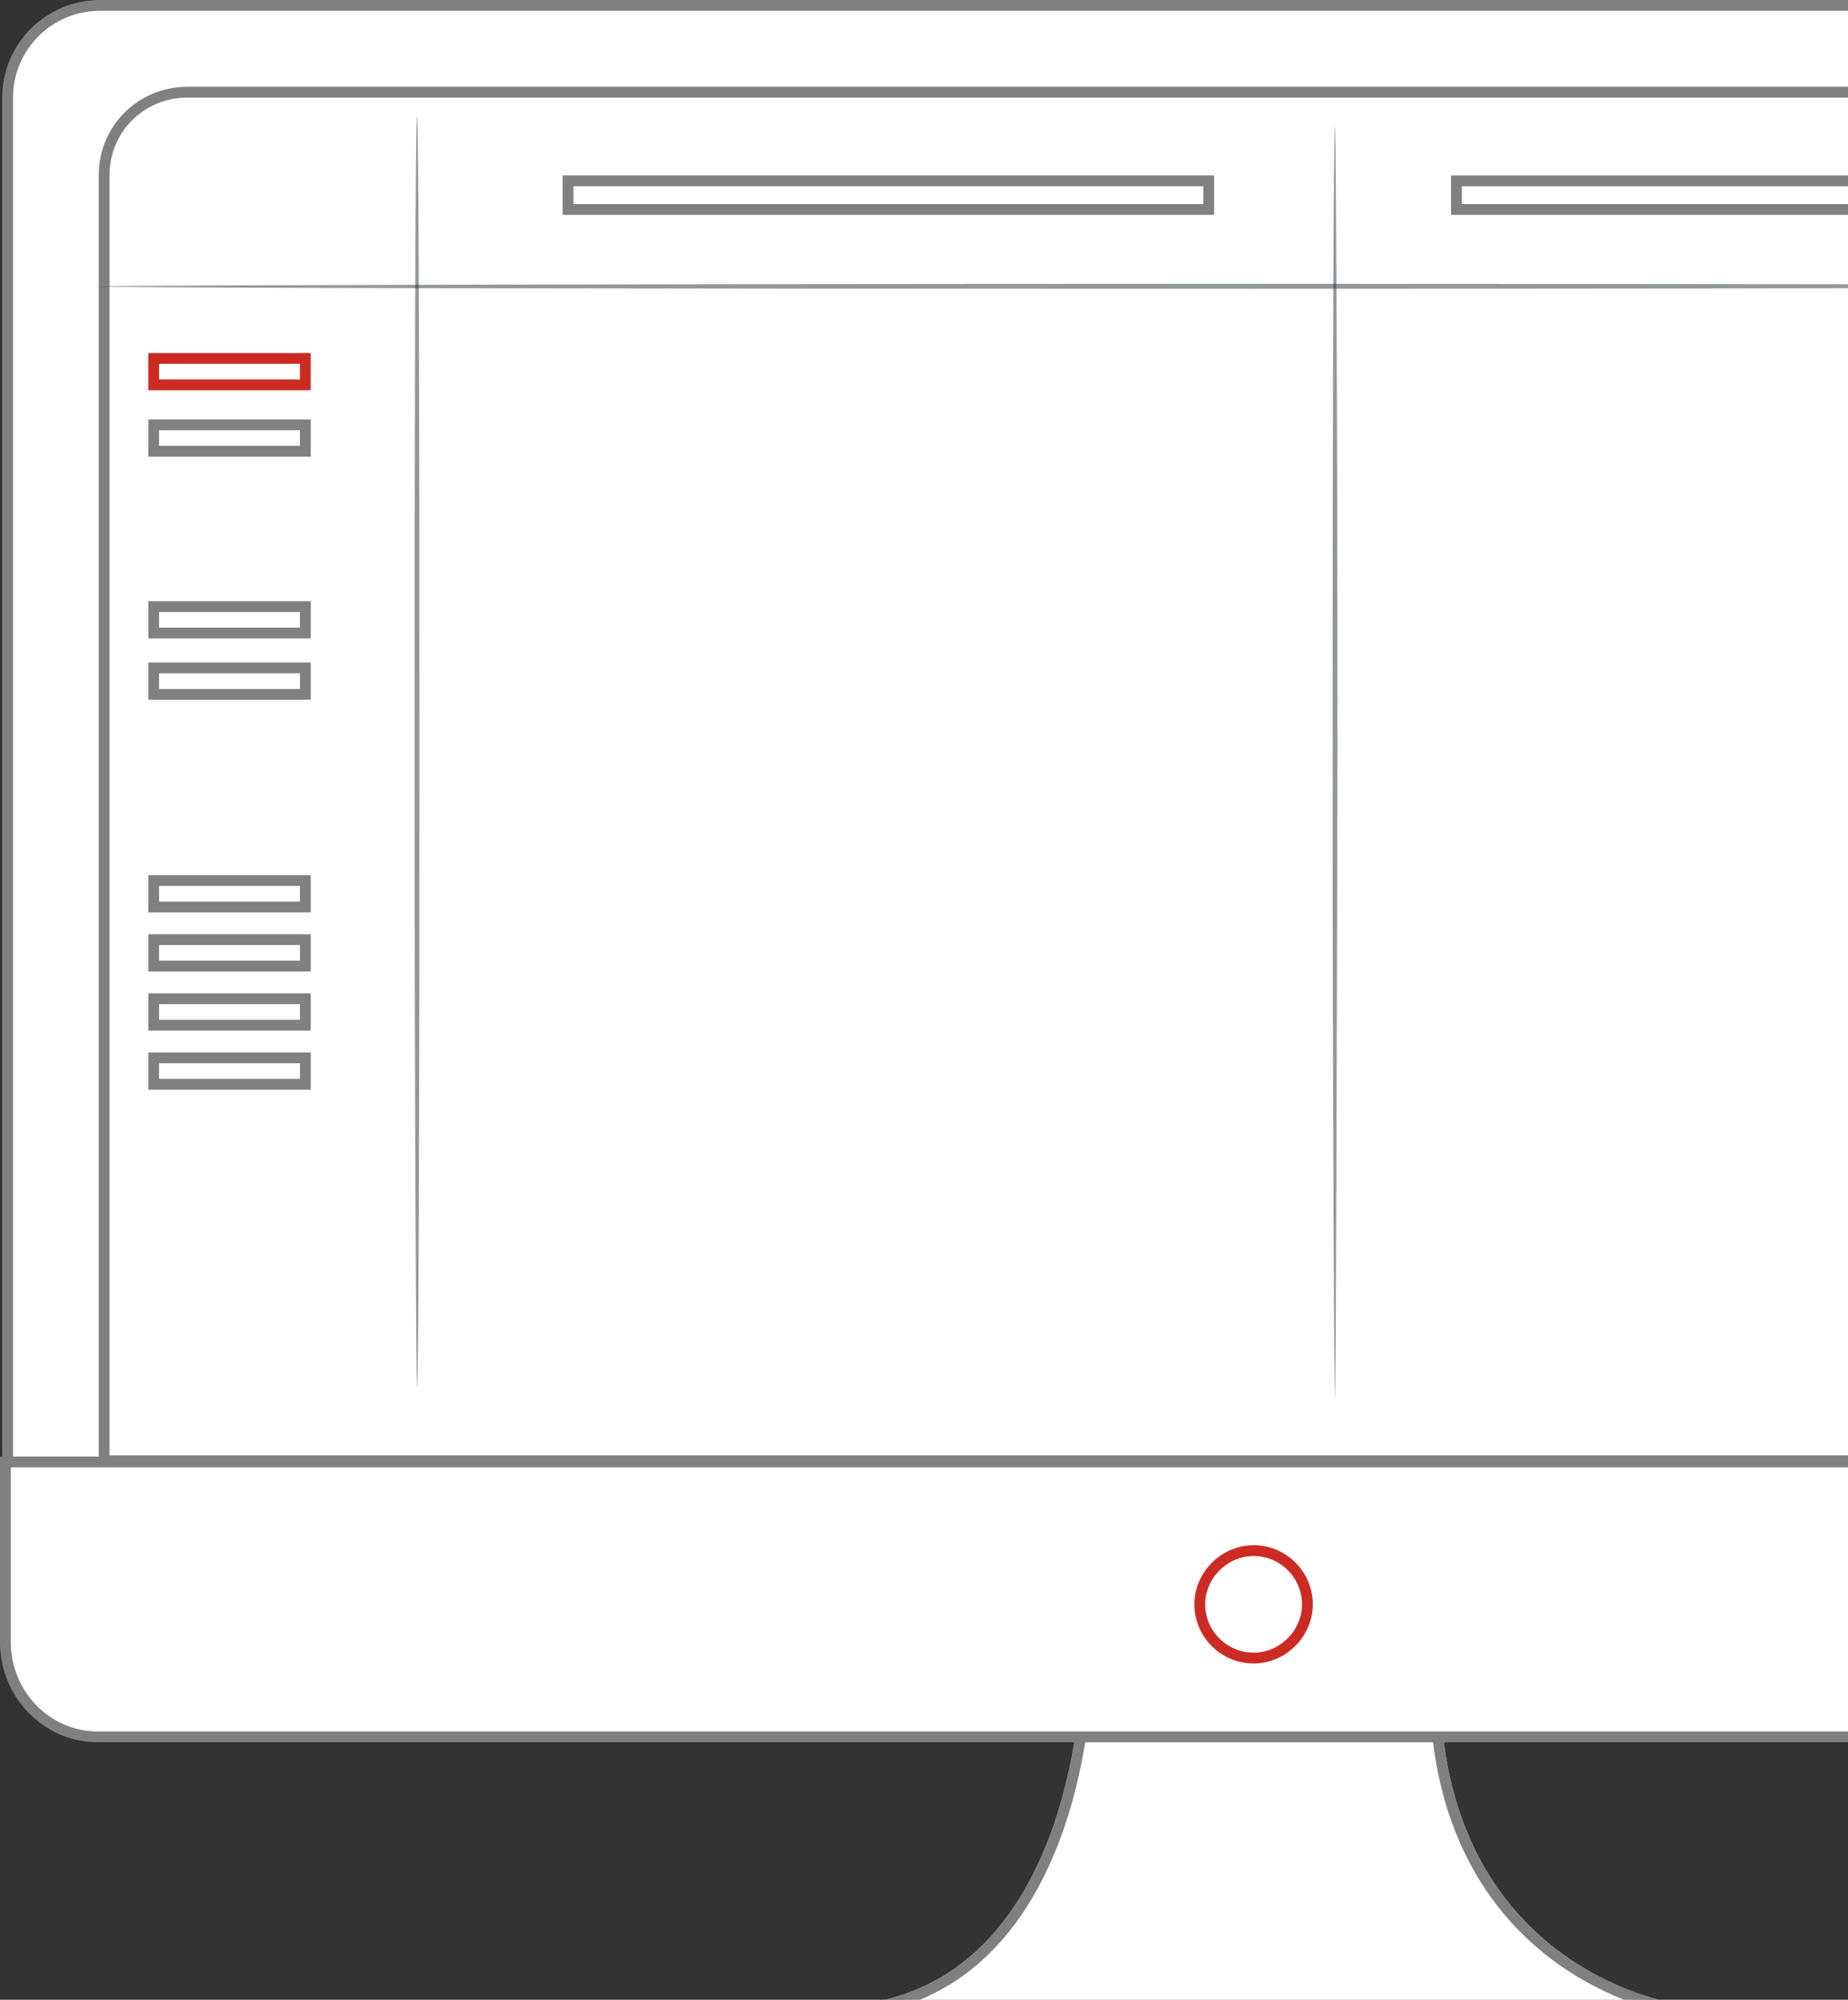 <svg width="171" height="185" viewBox="0 0 171 185" fill="none" xmlns="http://www.w3.org/2000/svg">
<rect x="0" y="0" width="171" height="185" fill="#333333" stroke="none"/>
<path d="M99.995 155.615C99.995 155.615 99.371 185.597 76.607 185.597V190.162H154.772V185.286C154.772 185.286 133.256 181.966 133.256 155.615H99.995Z" fill="#BCBCBC"/>
<path d="M154.272 185.7V189.662H77.107V186.092C88.451 185.875 94.306 178.274 97.301 170.792C98.821 166.997 99.618 163.208 100.036 160.373C100.245 158.954 100.36 157.771 100.422 156.941C100.447 156.606 100.464 156.328 100.475 156.115H132.759C132.893 169.141 138.281 176.567 143.71 180.729C146.45 182.83 149.188 184.09 151.242 184.826C152.269 185.194 153.127 185.432 153.73 185.578C153.944 185.63 154.126 185.67 154.272 185.7Z" fill="white" stroke="#808080"/>
<path d="M9.249 0.5H222.539C227.253 0.5 231.498 4.738 231.498 9.441V62.039V71.376V95.859V135.404H210.17H171.087H0.706V9.026C0.706 4.323 4.535 0.5 9.249 0.5Z" fill="white" stroke="#808080"/>
<path d="M222.027 127.436V127.936H222.131V127.94V127.966V127.993V128.019V128.045V128.071V128.097V128.124V128.15V128.176V128.202V128.228V128.254V128.28V128.306V128.332V128.358V128.384V128.41V128.436V128.461V128.487V128.513V128.539V128.564V128.59V128.616V128.642V128.667V128.693V128.718V128.744V128.769V128.795V128.82V128.846V128.871V128.897V128.922V128.947V128.972V128.998V129.023V129.048V129.073V129.098V129.124V129.149V129.174V129.199V129.224V129.249V129.274V129.299V129.323V129.348V129.373V129.398V129.423V129.447V129.472V129.497V129.521V129.546V129.571V129.595V129.62V129.644V129.669V129.693V129.717V129.742V129.766V129.79V129.815V129.839V129.863V129.887V129.911V129.935V129.959V129.983V130.007V130.031V130.055V130.079V130.103V130.127V130.151V130.174V130.198V130.222V130.245V130.269V130.293V130.316V130.34V130.363V130.387V130.41V130.433V130.457V130.48V130.503V130.527V130.55V130.573V130.596V130.619V130.642V130.665V130.688V130.711V130.734V130.757V130.78V130.802V130.825V130.848V130.87V130.893V130.916V130.938V130.961V130.983V131.006V131.028V131.05V131.073V131.095V131.117V131.139V131.162V131.184V131.206V131.228V131.25V131.272V131.294V131.316V131.338V131.359V131.381V131.403V131.424V131.446V131.468V131.489V131.511V131.532V131.554V131.575V131.596V131.618V131.639V131.66V131.681V131.703V131.724V131.745V131.766V131.787V131.808V131.829V131.849V131.87V131.891V131.912V131.932V131.953V131.973V131.994V132.014V132.035V132.055V132.076V132.096V132.116V132.136V132.157V132.177V132.197V132.217V132.237V132.257V132.277V132.297V132.316V132.336V132.356V132.376V132.395V132.415V132.434V132.454V132.473V132.493V132.512V132.531V132.55V132.57V132.589V132.608V132.627V132.646V132.665V132.684V132.703V132.722V132.74V132.759V132.778V132.796V132.815V132.833V132.852V132.87V132.889V132.907V132.925V132.943V132.962V132.98V132.998V133.016V133.034V133.052V133.07V133.087V133.105V133.123V133.141V133.158V133.176V133.193V133.211V133.228V133.245V133.263V133.28V133.297V133.314V133.331V133.348V133.365V133.382V133.399V133.416V133.433V133.45V133.466V133.483V133.499V133.516V133.532V133.549V133.565V133.581V133.598V133.614V133.63V133.646V133.662V133.678V133.694V133.71V133.725V133.741V133.757V133.772V133.788V133.803V133.819V133.834V133.85V133.865V133.88V133.895V133.91V133.925V133.94V133.955V133.97V133.985V134V134.015V134.029V134.044V134.058V134.073V134.087V134.102V134.116V134.13V134.144V134.158V134.173V134.187V134.2V134.214V134.228V134.242V134.256V134.269V134.283V134.296V134.31V134.323V134.337V134.35V134.363V134.376V134.389V134.402V134.415V134.428V134.441V134.454V134.467V134.479V134.492V134.504V134.517V134.529V134.542V134.554V134.566V134.578V134.59V134.603V134.615V134.626V134.638V134.65V134.662V134.673V134.685V134.697V134.708V134.719V134.731V134.742V134.753V134.764V134.775V134.786V134.797V134.808V134.819V134.83V134.841V134.851V134.862V134.872V134.883V134.893V134.903V134.913V134.924V134.934V134.944V134.954V134.964V134.973V134.983V134.993V135.002V135.012V135.021V135.031V135.04V135.05V135.059V135.068V135.077V135.086V135.095V135.104V135.113V135.121V135.13V135.132H9.633V135.13V135.121V135.113V135.104V135.095V135.086V135.077V135.068V135.059V135.05V135.04V135.031V135.021V135.012V135.002V134.993V134.983V134.973V134.964V134.954V134.944V134.934V134.924V134.913V134.903V134.893V134.883V134.872V134.862V134.851V134.841V134.83V134.819V134.808V134.797V134.786V134.775V134.764V134.753V134.742V134.731V134.719V134.708V134.697V134.685V134.673V134.662V134.65V134.638V134.626V134.615V134.603V134.59V134.578V134.566V134.554V134.542V134.529V134.517V134.504V134.492V134.479V134.467V134.454V134.441V134.428V134.415V134.402V134.389V134.376V134.363V134.35V134.337V134.323V134.31V134.296V134.283V134.269V134.256V134.242V134.228V134.214V134.2V134.187V134.173V134.158V134.144V134.13V134.116V134.102V134.087V134.073V134.058V134.044V134.029V134.015V134V133.985V133.97V133.955V133.94V133.925V133.91V133.895V133.88V133.865V133.85V133.834V133.819V133.803V133.788V133.772V133.757V133.741V133.725V133.71V133.694V133.678V133.662V133.646V133.63V133.614V133.598V133.581V133.565V133.549V133.532V133.516V133.499V133.483V133.466V133.45V133.433V133.416V133.399V133.382V133.365V133.348V133.331V133.314V133.297V133.28V133.263V133.245V133.228V133.211V133.193V133.176V133.158V133.141V133.123V133.105V133.087V133.07V133.052V133.034V133.016V132.998V132.98V132.962V132.943V132.925V132.907V132.889V132.87V132.852V132.833V132.815V132.796V132.778V132.759V132.74V132.722V132.703V132.684V132.665V132.646V132.627V132.608V132.589V132.57V132.55V132.531V132.512V132.493V132.473V132.454V132.434V132.415V132.395V132.376V132.356V132.336V132.316V132.297V132.277V132.257V132.237V132.217V132.197V132.177V132.157V132.136V132.116V132.096V132.076V132.055V132.035V132.014V131.994V131.973V131.953V131.932V131.912V131.891V131.87V131.849V131.829V131.808V131.787V131.766V131.745V131.724V131.703V131.681V131.66V131.639V131.618V131.596V131.575V131.554V131.532V131.511V131.489V131.468V131.446V131.424V131.403V131.381V131.359V131.338V131.316V131.294V131.272V131.25V131.228V131.206V131.184V131.162V131.139V131.117V131.095V131.073V131.05V131.028V131.006V130.983V130.961V130.938V130.916V130.893V130.87V130.848V130.825V130.802V130.78V130.757V130.734V130.711V130.688V130.665V130.642V130.619V130.596V130.573V130.55V130.527V130.503V130.48V130.457V130.433V130.41V130.387V130.363V130.34V130.316V130.293V130.269V130.245V130.222V130.198V130.174V130.151V130.127V130.103V130.079V130.055V130.031V130.007V129.983V129.959V129.935V129.911V129.887V129.863V129.839V129.815V129.79V129.766V129.742V129.717V129.693V129.669V129.644V129.62V129.595V129.571V129.546V129.521V129.497V129.472V129.447V129.423V129.398V129.373V129.348V129.323V129.299V129.274V129.249V129.224V129.199V129.174V129.149V129.124V129.098V129.073V129.048V129.023V128.998V128.972V128.947V128.922V128.897V128.871V128.846V128.82V128.795V128.769V128.744V128.718V128.693V128.667V128.642V128.616V128.59V128.564V128.539V128.513V128.487V128.461V128.436V128.41V128.384V128.358V128.332V128.306V128.28V128.254V128.228V128.202V128.176V128.15V128.124V128.097V128.071V128.045V128.019V127.993V127.966V127.94V127.914V127.887V127.861V127.834V127.808V127.782V127.755V127.729V127.702V127.676V127.649V127.622V127.596V127.569V127.543V127.516V127.489V127.462V127.436V16.223C9.633 11.935 13.046 8.527 17.345 8.527H214.315C218.614 8.527 222.027 11.935 222.027 16.223V127.436Z" fill="white" stroke="#808080"/>
<path d="M14.219 35.605V33.16H28.256V35.605H14.219Z" stroke="#CC2B24"/>
<path d="M14.219 41.747V39.302H28.256V41.747H14.219Z" stroke="#808080"/>
<path d="M14.219 58.562V56.117H28.256V58.562H14.219Z" stroke="#808080"/>
<path d="M14.219 64.236V61.791H28.256V64.236H14.219Z" stroke="#808080"/>
<path d="M14.219 83.902V81.458H28.256V83.902H14.219Z" stroke="#808080"/>
<path d="M14.219 89.371V86.927H28.256V89.371H14.219Z" stroke="#808080"/>
<path d="M14.219 94.841V92.397H28.256V94.841H14.219Z" stroke="#808080"/>
<path d="M14.219 100.311V97.867H28.256V100.311H14.219Z" stroke="#808080"/>
<path d="M52.564 19.377V16.73H111.848V19.377H52.564Z" stroke="#808080"/>
<path d="M134.767 19.377V16.731H194.964V19.377H134.767Z" stroke="#808080"/>
<path opacity="0.5" d="M216.472 26.488C216.472 26.564 170.073 26.716 112.826 26.716C55.579 26.716 9.134 26.64 9.134 26.488C9.134 26.412 55.532 26.259 112.826 26.259C170.027 26.259 216.472 26.335 216.472 26.488Z" fill="#263238"/>
<path opacity="0.5" d="M38.589 128.363C38.512 128.363 38.36 102.042 38.36 69.562C38.36 37.082 38.436 10.761 38.589 10.761C38.741 10.761 38.817 37.082 38.817 69.562C38.817 102.042 38.741 128.363 38.589 128.363Z" fill="#263238"/>
<path opacity="0.5" d="M123.535 129.274C123.459 129.274 123.306 102.948 123.306 70.496C123.306 37.998 123.383 11.672 123.535 11.672C123.611 11.672 123.763 37.998 123.763 70.496C123.687 102.948 123.611 129.274 123.535 129.274Z" fill="#263238"/>
<path d="M222.837 160.682H9.059C4.348 160.682 0.5 156.759 0.5 151.908V135.245H231.5V151.908C231.5 156.752 227.555 160.682 222.837 160.682Z" fill="white" stroke="#808080"/>
<path d="M120.979 148.419C120.979 151.112 118.712 153.389 115.999 153.389C113.219 153.389 111.019 151.117 111.019 148.419C111.019 145.726 113.286 143.449 115.999 143.449C118.779 143.449 120.979 145.722 120.979 148.419Z" stroke="#CC2B24"/>
</svg>
